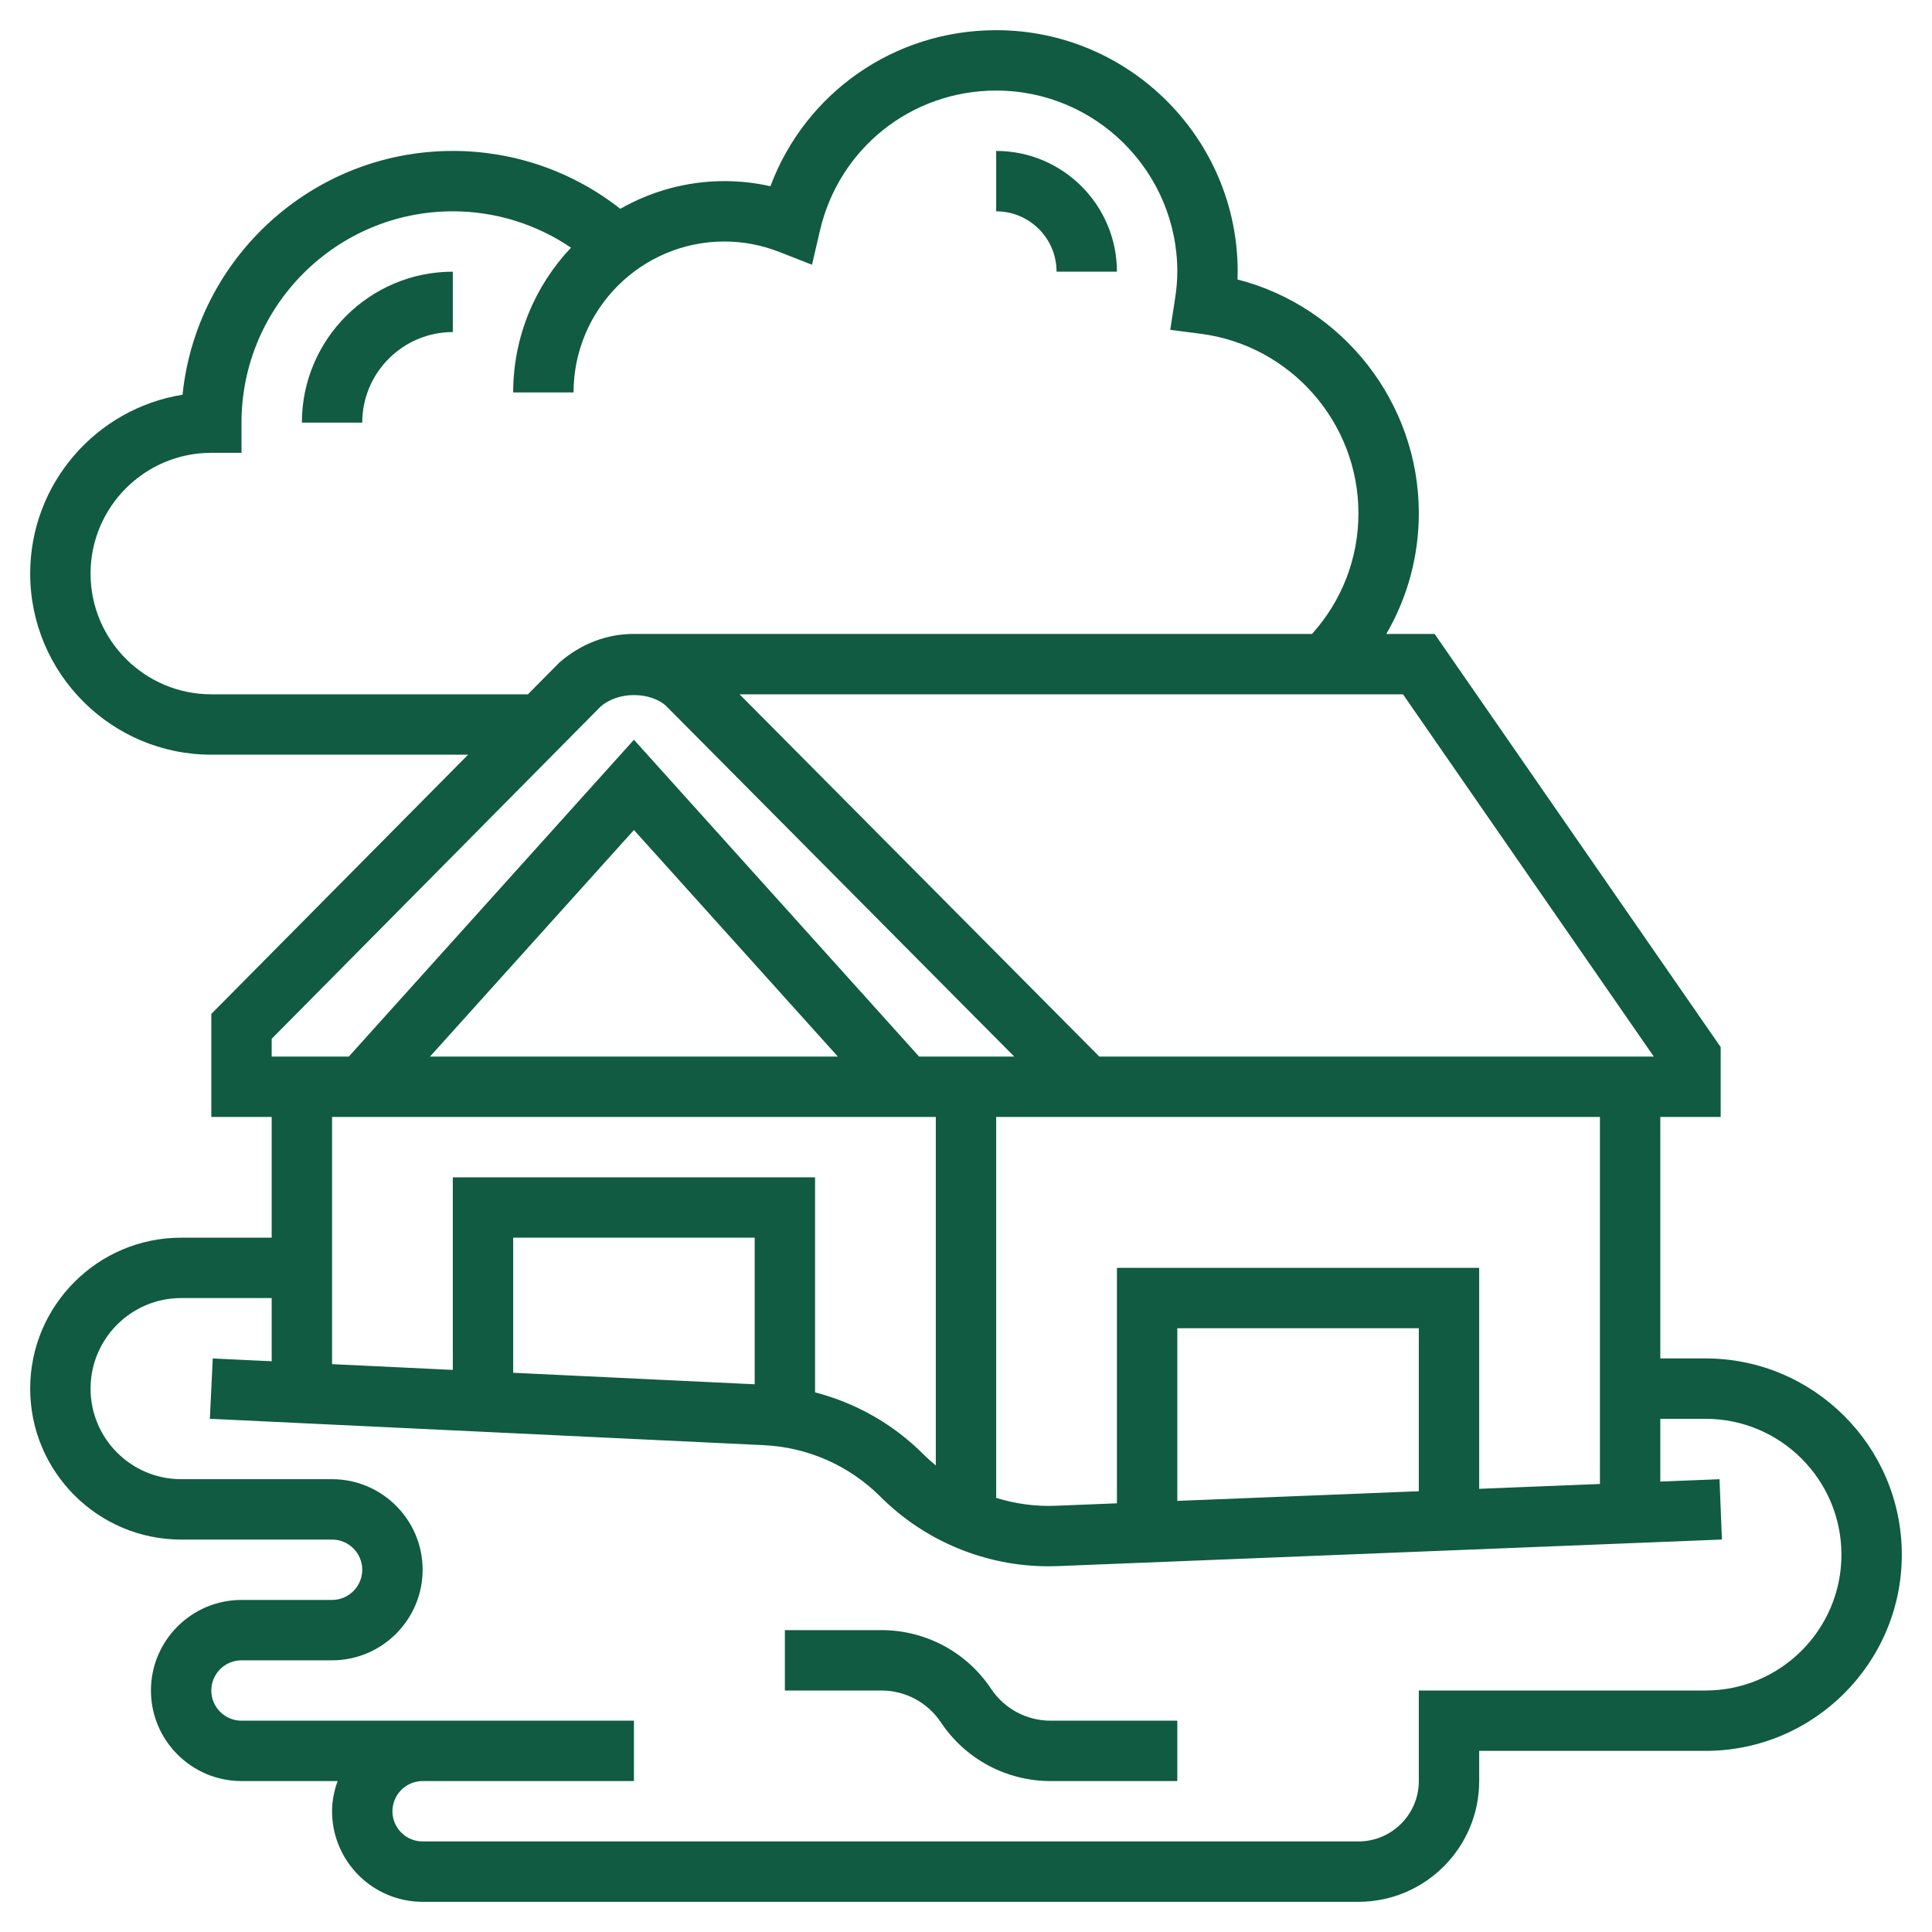 <?xml version="1.0"?>
<svg xmlns="http://www.w3.org/2000/svg" xmlns:xlink="http://www.w3.org/1999/xlink" xmlns:svgjs="http://svgjs.com/svgjs" version="1.1" width="512" height="512" x="0" y="0" viewBox="0 0 64 64" style="enable-background:new 0 0 512 512" xml:space="preserve" class=""><g><g xmlns="http://www.w3.org/2000/svg"><path d="m56.5 45h-1.5v-8h2v-2.313l-9.476-13.687h-1.6c.698-1.203 1.076-2.569 1.076-4 0-3.673-2.521-6.846-6.005-7.742.003-.087.005-.173.005-.258 0-4.411-3.589-8-8-8-3.38 0-6.321 2.079-7.479 5.169-.5-.112-1.008-.169-1.521-.169-1.255 0-2.431.336-3.451.917-1.58-1.24-3.521-1.917-5.549-1.917-4.65 0-8.488 3.545-8.953 8.076-2.857.458-5.047 2.94-5.047 5.924 0 3.309 2.691 6 6 6h8.507l-8.507 8.588v3.412h2v4h-3c-2.757 0-5 2.243-5 5s2.243 5 5 5h5c.552 0 1 .449 1 1s-.448 1-1 1h-3c-1.654 0-3 1.346-3 3s1.346 3 3 3h3.184c-.112.314-.184.648-.184 1 0 1.654 1.346 3 3 3h31c2.206 0 4-1.794 4-4v-1h7.5c3.584 0 6.5-2.916 6.5-6.5s-2.916-6.5-6.5-6.5zm-3.5 4.159-4 .16v-7.319h-12v7.799l-2.038.082c-.674.026-1.335-.068-1.962-.262v-12.619h20zm-6 .24-8 .32v-5.719h8zm7.784-14.399h-18.368l-11.917-12h21.977zm-47.784-12c-2.206 0-4-1.794-4-4s1.794-4 4-4h1v-1c0-3.86 3.141-7 7-7 1.41 0 2.765.426 3.915 1.204-1.184 1.254-1.915 2.94-1.915 4.796h2c0-2.757 2.243-5 5-5 .619 0 1.232.117 1.821.348l1.078.422.262-1.128c.633-2.733 3.034-4.642 5.839-4.642 3.309 0 6 2.691 6 6 0 .277-.024.567-.078.914l-.156 1.012 1.016.132c2.974.387 5.218 2.942 5.218 5.942 0 1.495-.546 2.898-1.537 4h-22.471c-.879 0-1.73.315-2.456.942l-1.048 1.058zm2 11.411 10.898-11.007c.612-.525 1.643-.473 2.15-.036l11.55 11.632h-3.152l-9.446-10.495-9.445 10.495h-2.555zm18.755.589h-13.51l6.755-7.505zm3.245 2v11.545c-.144-.119-.284-.243-.417-.376-.999-1-2.237-1.696-3.583-2.045v-7.124h-12v6.38l-4-.191v-8.189zm-6 8.856-8-.381v-4.475h8zm31.5 10.144h-9.5v3c0 1.103-.897 2-2 2h-31c-.552 0-1-.449-1-1s.448-1 1-1h4 3v-2h-3-4-6c-.552 0-1-.449-1-1s.448-1 1-1h3c1.654 0 3-1.346 3-3s-1.346-3-3-3h-5c-1.654 0-3-1.346-3-3s1.346-3 3-3h3v2.094l-1.952-.093-.096 1.998 18.351.874c1.46.069 2.833.677 3.866 1.71 1.473 1.473 3.484 2.302 5.561 2.302.104 0 .208-.002.313-.006l21.998-.88-.08-1.998-1.961.078v-2.079h1.5c2.481 0 4.5 2.019 4.5 4.5s-2.019 4.5-4.5 4.5z" fill="#105b41" data-original="#000000"/><path d="m32.832 55.945c-.812-1.218-2.171-1.945-3.635-1.945h-3.197v2h3.197c.794 0 1.53.395 1.971 1.055.812 1.218 2.171 1.945 3.635 1.945h4.197v-2h-4.197c-.794 0-1.531-.395-1.971-1.055z" fill="#105b41" data-original="#000000"/><path d="m10 14h2c0-1.654 1.346-3 3-3v-2c-2.757 0-5 2.243-5 5z" fill="#105b41" data-original="#000000"/><path d="m35 9h2c0-2.206-1.794-4-4-4v2c1.103 0 2 .897 2 2z" fill="#105b41" data-original="#000000"/></g></g></svg>
